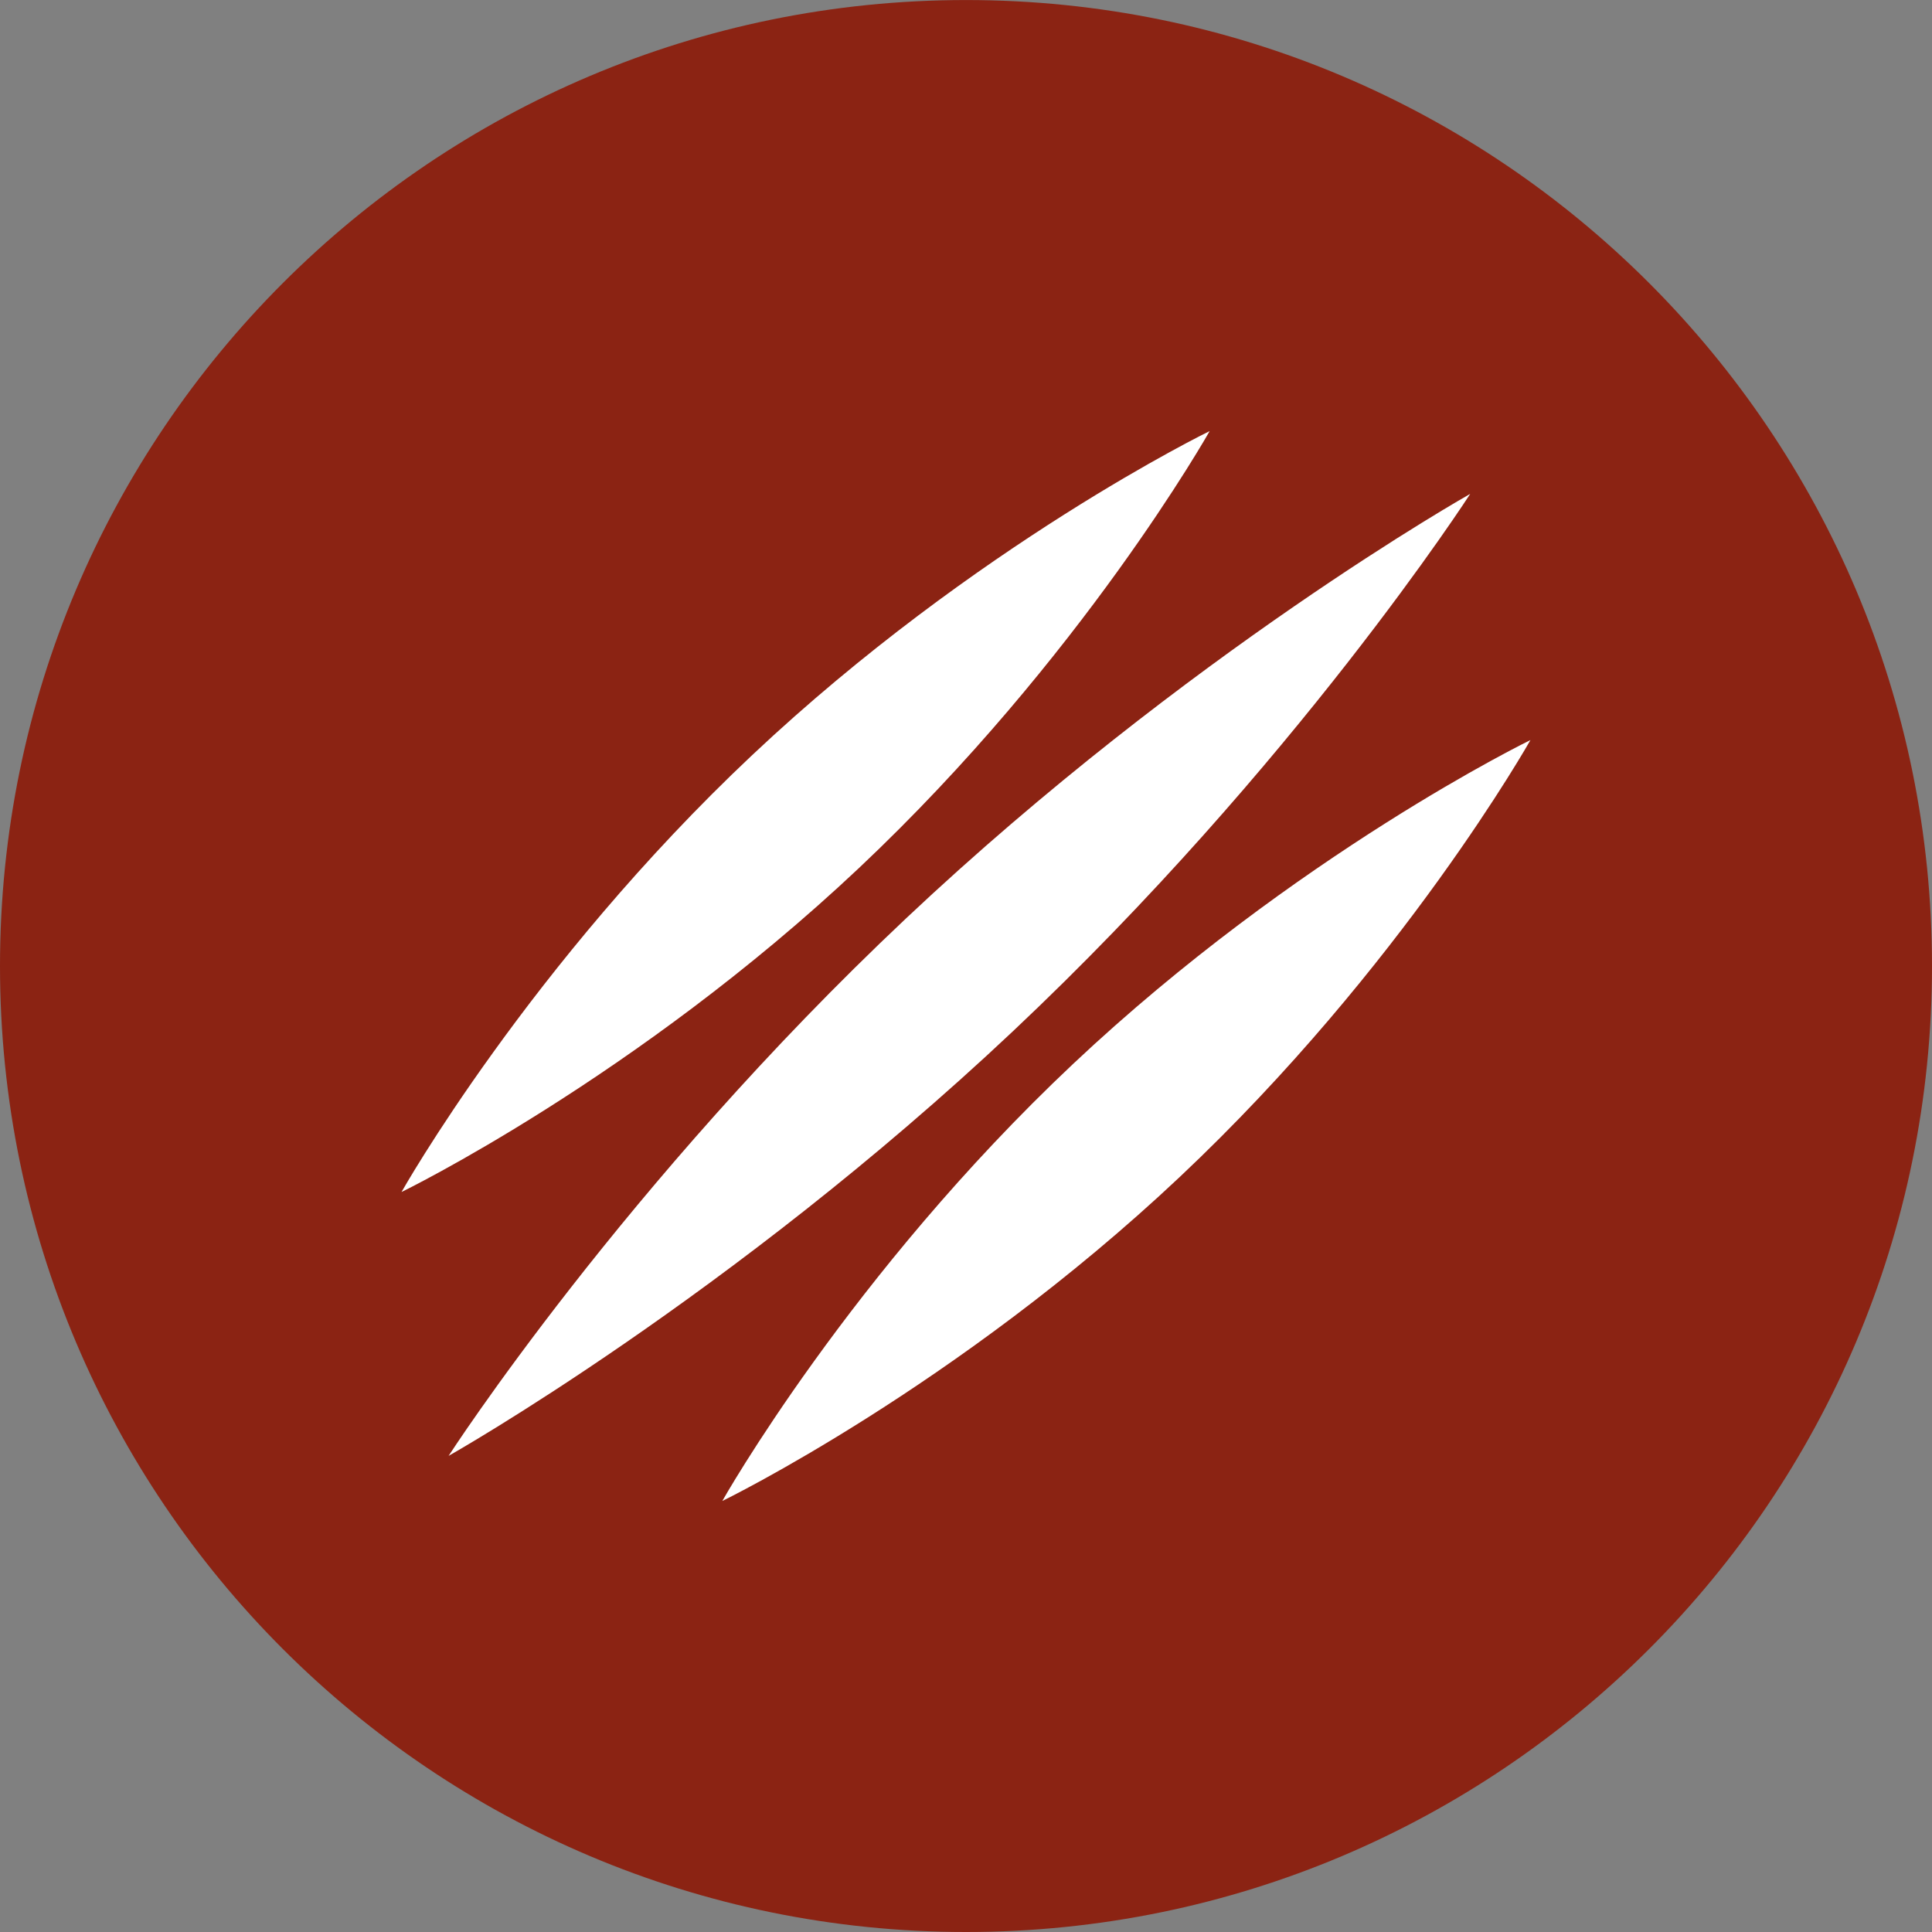 <!-- Generated by IcoMoon.io -->
<svg version="1.1" xmlns="http://www.w3.org/2000/svg" width="1024" height="1024" viewBox="0 0 1024 1024">
<rect x="0" y="0" width="1024" height="1024" fill="#808080" stroke="none"/>
<title></title>
<g id="icomoon-ignore">
</g>
<path fill="#8b2313" d="M1024 512.020c0 282.762-229.238 511.98-512 511.98s-512-229.218-512-511.98c0-282.762 229.238-512 512-512s512 229.238 512 512z"></path>
<path fill="#fff" d="M641.142 228.49c0 0-67.682 120.241-185.935 231.641-118.272 111.36-242.393 171.658-242.393 171.658s67.643-120.241 185.915-231.621c118.311-111.38 242.412-171.678 242.412-171.678zM811.166 392.251c0 0-124.121 60.298-242.393 171.638-118.272 111.399-185.935 231.66-185.935 231.66s124.121-60.298 242.393-171.678c118.272-111.36 185.935-231.621 185.935-231.621zM779.244 261.77c0 0-149.445 84.145-298.969 224.945s-242.511 284.928-242.511 284.928 149.445-84.145 298.988-224.945c149.504-140.78 242.491-284.928 242.491-284.928z"></path>
</svg>
